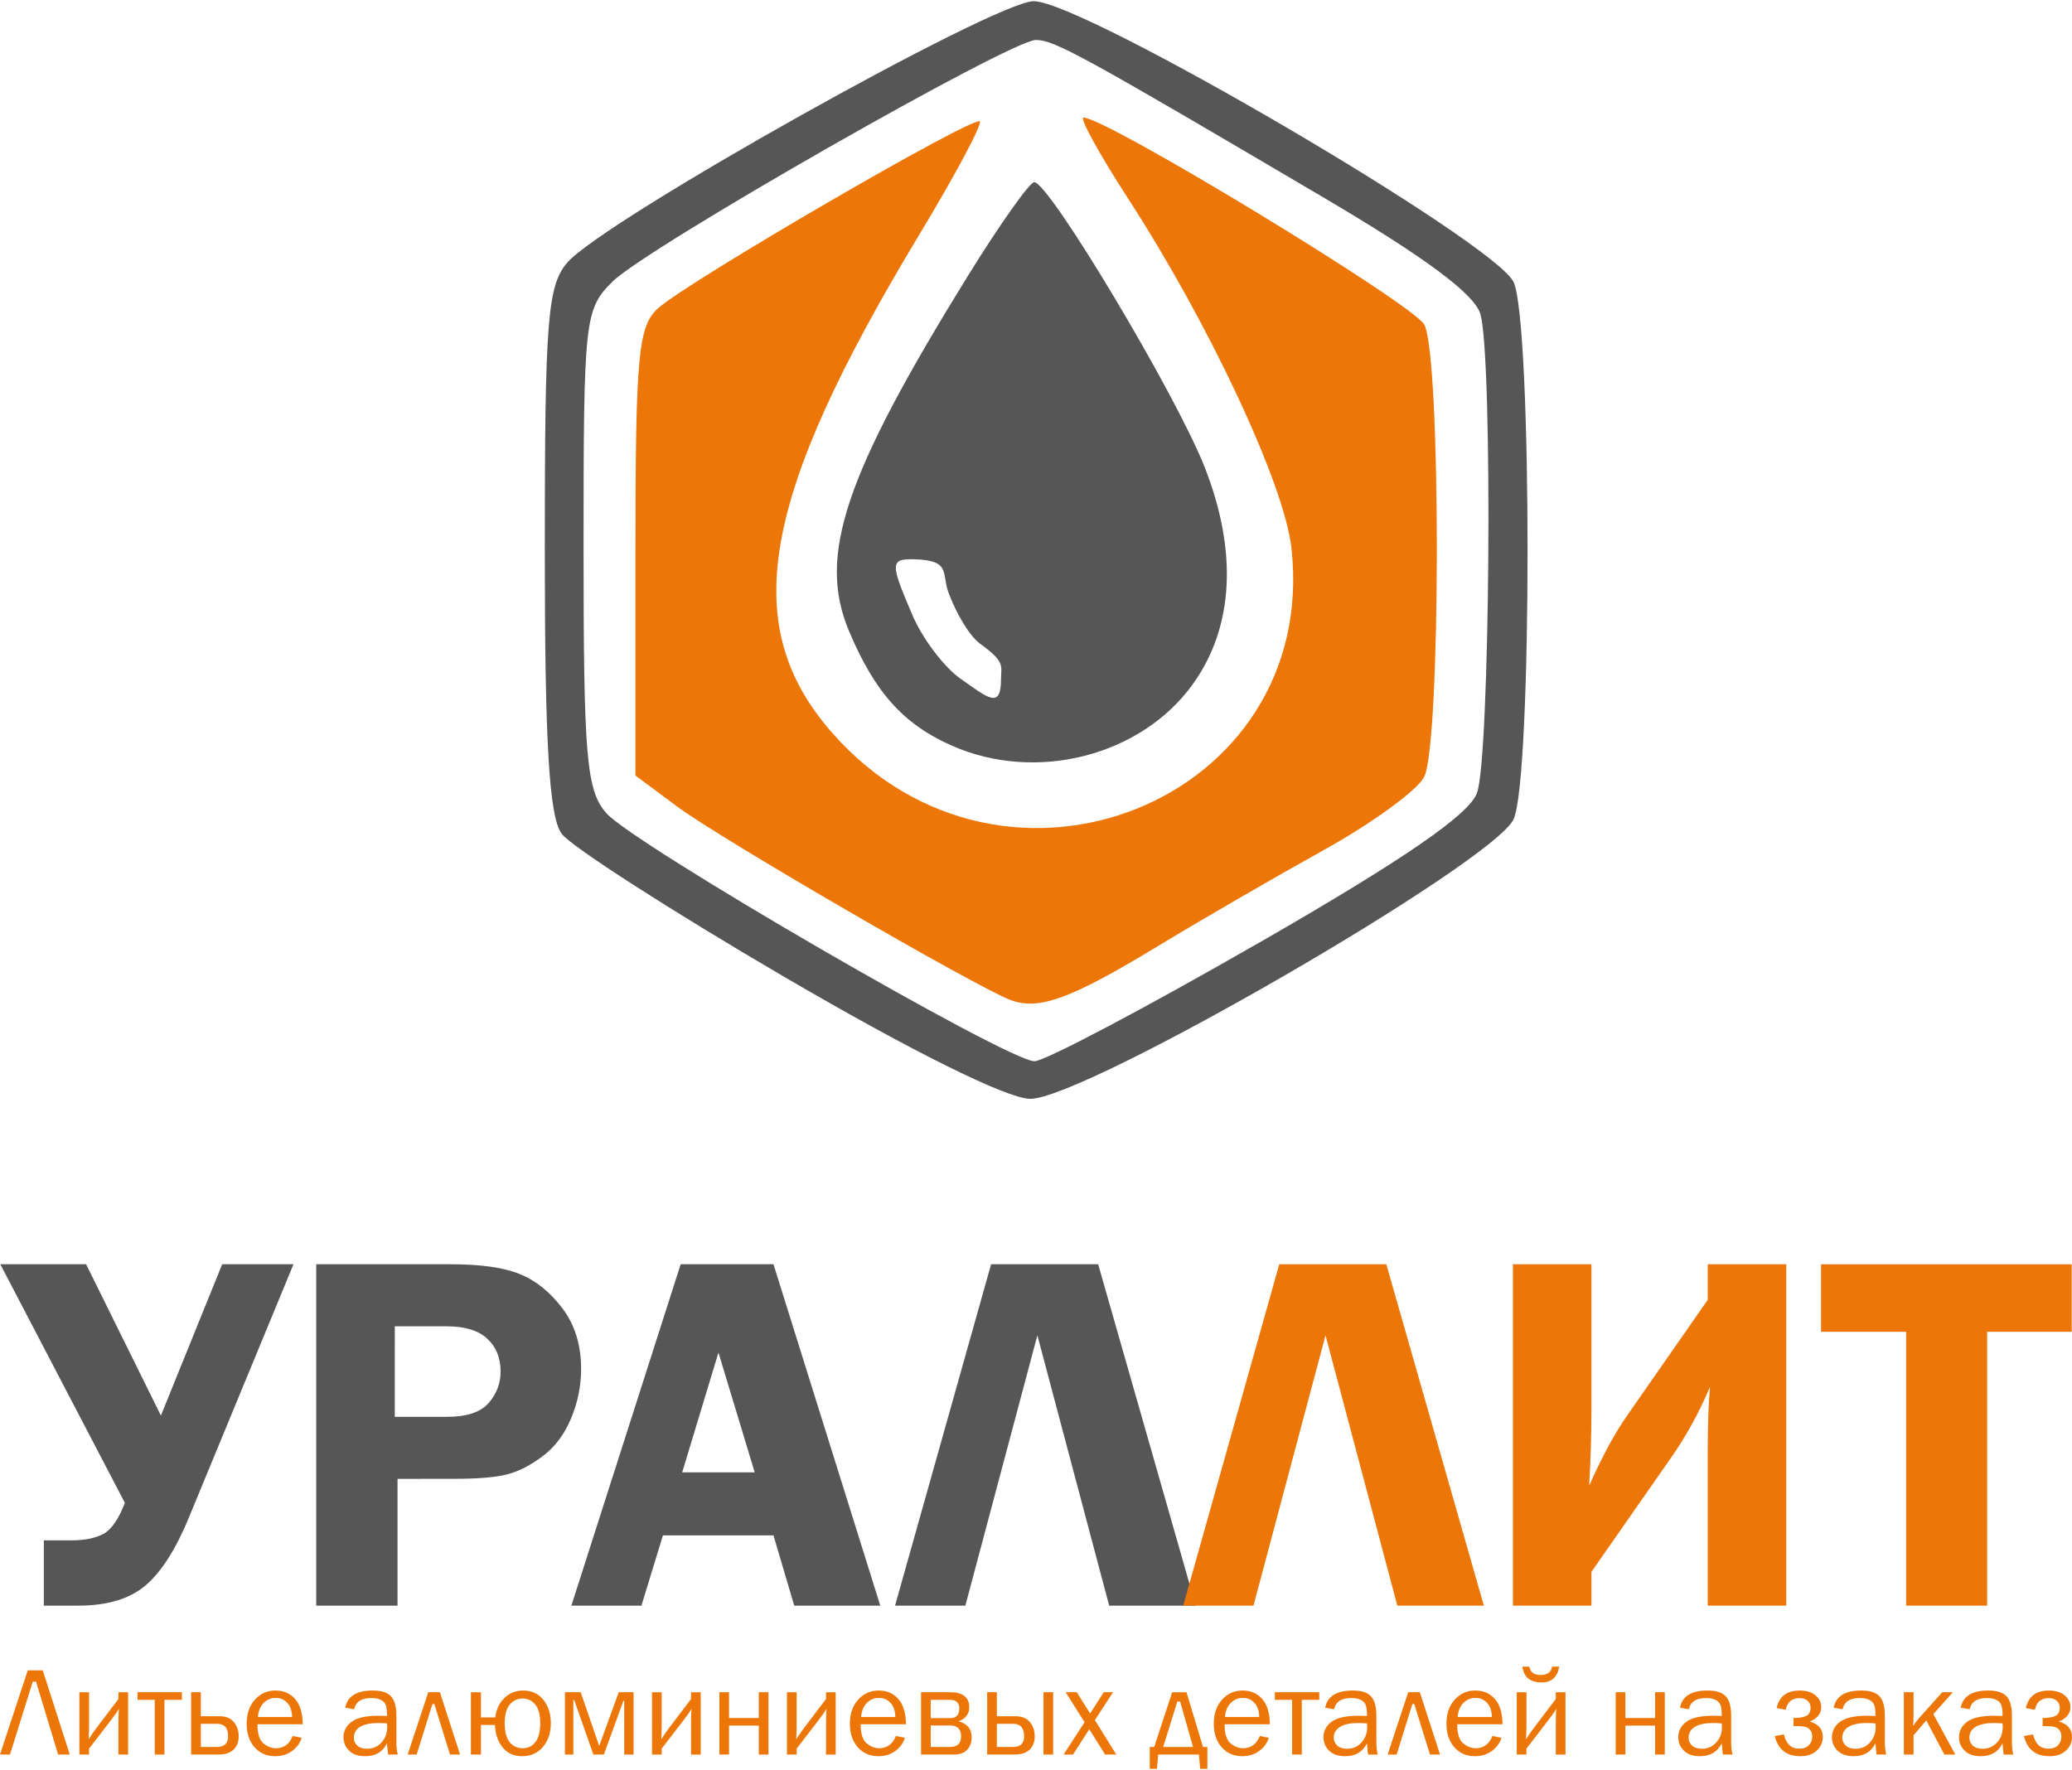 <?xml version="1.0" encoding="UTF-8" standalone="no"?>
<!-- Created with Inkscape (http://www.inkscape.org/) -->

<svg
   xmlns:dc="http://purl.org/dc/elements/1.1/"
   xmlns:cc="http://creativecommons.org/ns#"
   xmlns:rdf="http://www.w3.org/1999/02/22-rdf-syntax-ns#"
   xmlns:svg="http://www.w3.org/2000/svg"
   xmlns="http://www.w3.org/2000/svg"
   xmlns:sodipodi="http://sodipodi.sourceforge.net/DTD/sodipodi-0.dtd"
   xmlns:inkscape="http://www.inkscape.org/namespaces/inkscape"
   width="453"
   height="387"
   viewBox="0 0 119.856 102.394"
   version="1.1"
   id="svg4658"
   inkscape:version="0.92.2 (5c3e80d, 2017-08-06)"
   sodipodi:docname="urallit-logo-tco-kr.svg">
  <defs
     id="defs4652" />
  <sodipodi:namedview
     id="base"
     pagecolor="#ffffff"
     bordercolor="#666666"
     borderopacity="1.0"
     inkscape:pageopacity="0.0"
     inkscape:pageshadow="2"
     inkscape:zoom="0.98994949"
     inkscape:cx="518.19483"
     inkscape:cy="157.28476"
     inkscape:document-units="px"
     inkscape:current-layer="layer1"
     showgrid="false"
     units="px"
     inkscape:window-width="1920"
     inkscape:window-height="1017"
     inkscape:window-x="-8"
     inkscape:window-y="-8"
     inkscape:window-maximized="1"
     showguides="true"
     inkscape:guide-bbox="true">
    <sodipodi:guide
       position="31.271,72.697"
       orientation="1,0"
       id="guide5429"
       inkscape:locked="false" />
    <sodipodi:guide
       position="74.301,40.892"
       orientation="0,1"
       id="guide5431"
       inkscape:locked="false" />
    <sodipodi:guide
       position="62.541,104.235"
       orientation="0,1"
       id="guide5433"
       inkscape:locked="false" />
    <sodipodi:guide
       position="284.375,31.003"
       orientation="0,1"
       id="guide5435"
       inkscape:locked="false" />
  </sodipodi:namedview>
  <g
     inkscape:label="Layer 1"
     inkscape:groupmode="layer"
     id="layer1"
     transform="translate(0,-194.606)">
    <g
       aria-label="УРАЛЛИТ"
       style="font-style:normal;font-variant:normal;font-weight:normal;font-stretch:normal;font-size:29.633px;line-height:1.25;font-family:'Franklin Gothic Demi';-inkscape-font-specification:'Franklin Gothic Demi, Normal';font-variant-ligatures:normal;font-variant-caps:normal;font-variant-numeric:normal;font-feature-settings:normal;text-align:start;letter-spacing:0px;word-spacing:0px;writing-mode:lr-tb;text-anchor:start;fill:#ffffff;fill-opacity:1;stroke:none;stroke-width:0.708"
       id="text5263" />
    <g
       id="g5457"
       transform="translate(0,-0.529)">
      <path
         inkscape:connector-curvature="0"
         id="path5343"
         style="font-style:normal;font-variant:normal;font-weight:normal;font-stretch:normal;font-size:29.633px;line-height:1.25;font-family:'Franklin Gothic Demi';-inkscape-font-specification:'Franklin Gothic Demi, Normal';font-variant-ligatures:normal;font-variant-caps:normal;font-variant-numeric:normal;font-feature-settings:normal;text-align:start;letter-spacing:0px;word-spacing:0px;writing-mode:lr-tb;text-anchor:start;fill:#575657;fill-opacity:1;stroke:none;stroke-width:0.708"
         d="M 7.223,282.085 0.018,268.281 H 4.981 l 4.326,8.754 3.545,-8.754 h 4.124 l -6.034,14.614 q -1.129,2.764 -2.503,3.95 -1.375,1.186 -3.921,1.186 H 2.535 v -3.777 h 1.592 q 1.129,0 1.838,-0.362 0.709,-0.376 1.259,-1.809 z" />
      <path
         inkscape:connector-curvature="0"
         id="path5345"
         style="font-style:normal;font-variant:normal;font-weight:normal;font-stretch:normal;font-size:29.633px;line-height:1.25;font-family:'Franklin Gothic Demi';-inkscape-font-specification:'Franklin Gothic Demi, Normal';font-variant-ligatures:normal;font-variant-caps:normal;font-variant-numeric:normal;font-feature-settings:normal;text-align:start;letter-spacing:0px;word-spacing:0px;writing-mode:lr-tb;text-anchor:start;fill:#575657;fill-opacity:1;stroke:none;stroke-width:0.708"
         d="m 22.995,280.696 v 7.336 h -4.703 v -19.751 h 7.785 q 2.604,0 3.979,0.564 1.389,0.55 2.474,1.982 1.085,1.432 1.085,3.516 0,1.461 -0.579,2.85 -0.579,1.389 -1.635,2.185 -1.056,0.796 -2.055,1.056 -0.984,0.26 -3.096,0.26 z m -0.159,-3.588 h 3.01 q 1.722,0 2.416,-0.796 0.695,-0.796 0.695,-1.823 0,-1.201 -0.781,-1.91 -0.767,-0.709 -2.344,-0.709 h -2.995 z" />
      <path
         inkscape:connector-curvature="0"
         id="path5347"
         style="font-style:normal;font-variant:normal;font-weight:normal;font-stretch:normal;font-size:29.633px;line-height:1.25;font-family:'Franklin Gothic Demi';-inkscape-font-specification:'Franklin Gothic Demi, Normal';font-variant-ligatures:normal;font-variant-caps:normal;font-variant-numeric:normal;font-feature-settings:normal;text-align:start;letter-spacing:0px;word-spacing:0px;writing-mode:lr-tb;text-anchor:start;fill:#575657;fill-opacity:1;stroke:none;stroke-width:0.708"
         d="m 44.742,268.281 6.178,19.751 h -4.977 l -1.201,-4.066 h -6.395 l -1.244,4.066 H 33.051 l 6.323,-19.751 z m -5.281,12.039 h 4.196 l -2.098,-6.931 z" />
      <path
         inkscape:connector-curvature="0"
         id="path5349"
         style="font-style:normal;font-variant:normal;font-weight:normal;font-stretch:normal;font-size:29.633px;line-height:1.25;font-family:'Franklin Gothic Demi';-inkscape-font-specification:'Franklin Gothic Demi, Normal';font-variant-ligatures:normal;font-variant-caps:normal;font-variant-numeric:normal;font-feature-settings:normal;text-align:start;letter-spacing:0px;word-spacing:0px;writing-mode:lr-tb;text-anchor:start;fill:#575657;fill-opacity:1;stroke:none;stroke-width:0.708"
         d="m 55.841,288.032 h -4.066 l 5.556,-19.751 h 6.193 l 5.643,19.751 h -5.006 l -4.153,-15.641 z" />
      <path
         inkscape:connector-curvature="0"
         id="path5351"
         style="font-style:normal;font-variant:normal;font-weight:normal;font-stretch:normal;font-size:29.633px;line-height:1.25;font-family:'Franklin Gothic Demi';-inkscape-font-specification:'Franklin Gothic Demi, Normal';font-variant-ligatures:normal;font-variant-caps:normal;font-variant-numeric:normal;font-feature-settings:normal;text-align:start;letter-spacing:0px;word-spacing:0px;writing-mode:lr-tb;text-anchor:start;fill:#ec7708;fill-opacity:1;stroke:none;stroke-width:0.708"
         d="m 72.509,288.032 h -4.066 l 5.556,-19.751 h 6.193 l 5.643,19.751 h -5.006 l -4.153,-15.641 z" />
      <path
         inkscape:connector-curvature="0"
         id="path5353"
         style="font-style:normal;font-variant:normal;font-weight:normal;font-stretch:normal;font-size:29.633px;line-height:1.25;font-family:'Franklin Gothic Demi';-inkscape-font-specification:'Franklin Gothic Demi, Normal';font-variant-ligatures:normal;font-variant-caps:normal;font-variant-numeric:normal;font-feature-settings:normal;text-align:start;letter-spacing:0px;word-spacing:0px;writing-mode:lr-tb;text-anchor:start;fill:#ec7708;fill-opacity:1;stroke:none;stroke-width:0.708"
         d="m 92.057,286.079 v 1.953 H 87.514 v -19.751 h 4.543 v 8.421 q 0,2.17 -0.13,4.384 1.129,-2.532 2.214,-4.08 l 4.645,-6.67 v -2.055 h 4.543 v 19.751 h -4.543 v -8.971 q 0,-2.257 0.13,-3.69 -0.941,2.228 -2.228,4.066 z" />
      <path
         inkscape:connector-curvature="0"
         id="path5355"
         style="font-style:normal;font-variant:normal;font-weight:normal;font-stretch:normal;font-size:29.633px;line-height:1.25;font-family:'Franklin Gothic Demi';-inkscape-font-specification:'Franklin Gothic Demi, Normal';font-variant-ligatures:normal;font-variant-caps:normal;font-variant-numeric:normal;font-feature-settings:normal;text-align:start;letter-spacing:0px;word-spacing:0px;writing-mode:lr-tb;text-anchor:start;fill:#ec7708;fill-opacity:1;stroke:none;stroke-width:0.708"
         d="m 119.839,268.281 v 3.907 h -4.891 v 15.844 h -4.688 v -15.844 h -4.92 v -3.907 z" />
    </g>
    <g
       aria-label="Литье алюминиевых деталей на заказ"
       style="font-style:normal;font-variant:normal;font-weight:normal;font-stretch:normal;font-size:7.307px;line-height:1.25;font-family:'Franklin Gothic Book';-inkscape-font-specification:'Franklin Gothic Book, Normal';font-variant-ligatures:normal;font-variant-caps:normal;font-variant-numeric:normal;font-feature-settings:normal;text-align:start;letter-spacing:0px;word-spacing:0px;writing-mode:lr-tb;text-anchor:start;fill:#ec7708;fill-opacity:1;stroke:none;stroke-width:0.185"
       id="text5381">
      <path
         d="M 0.578,296.116 H 1.4672987e-6 L 1.606,291.246 h 0.867 l 1.563,4.87 H 3.361 L 2.084,291.896 H 1.895 Z"
         style="font-style:normal;font-variant:normal;font-weight:normal;font-stretch:normal;font-size:7.307px;font-family:'Franklin Gothic Book';-inkscape-font-specification:'Franklin Gothic Book, Normal';font-variant-ligatures:normal;font-variant-caps:normal;font-variant-numeric:normal;font-feature-settings:normal;text-align:start;writing-mode:lr-tb;text-anchor:start;fill:#ec7708;fill-opacity:1;stroke-width:0.185"
         id="path5489" />
      <path
         d="m 5.152,295.774 v 0.343 H 4.592 v -3.604 h 0.56 v 1.895 q 0,0.396 -0.025,0.828 0.232,-0.371 0.467,-0.678 l 1.256,-1.655 v -0.389 h 0.56 v 3.604 H 6.85 v -1.816 q 0,-0.503 0.025,-0.828 -0.121,0.221 -0.471,0.674 z"
         style="font-style:normal;font-variant:normal;font-weight:normal;font-stretch:normal;font-size:7.307px;font-family:'Franklin Gothic Book';-inkscape-font-specification:'Franklin Gothic Book, Normal';font-variant-ligatures:normal;font-variant-caps:normal;font-variant-numeric:normal;font-feature-settings:normal;text-align:start;writing-mode:lr-tb;text-anchor:start;fill:#ec7708;fill-opacity:1;stroke-width:0.185"
         id="path5491" />
      <path
         d="m 8.952,296.116 v -3.165 H 7.953 v -0.439 h 2.569 v 0.439 H 9.512 v 3.165 z"
         style="font-style:normal;font-variant:normal;font-weight:normal;font-stretch:normal;font-size:7.307px;font-family:'Franklin Gothic Book';-inkscape-font-specification:'Franklin Gothic Book, Normal';font-variant-ligatures:normal;font-variant-caps:normal;font-variant-numeric:normal;font-feature-settings:normal;text-align:start;writing-mode:lr-tb;text-anchor:start;fill:#ec7708;fill-opacity:1;stroke-width:0.185"
         id="path5493" />
      <path
         d="m 11.057,296.116 v -3.604 h 0.56 v 1.388 h 1.07 q 0.56,0 0.838,0.335 0.282,0.332 0.282,0.831 0,0.492 -0.303,0.771 -0.303,0.278 -0.817,0.278 z m 0.56,-0.439 h 0.945 q 0.632,0 0.632,-0.621 0,-0.717 -0.632,-0.717 h -0.945 z"
         style="stroke-width:0.185"
         id="path5495" />
      <path
         d="m 16.93,295.042 0.521,0.107 q -0.143,0.46 -0.557,0.764 -0.414,0.3 -0.974,0.3 -0.739,0 -1.195,-0.517 -0.457,-0.521 -0.457,-1.363 0,-0.86 0.475,-1.388 0.475,-0.532 1.192,-0.532 0.706,0 1.135,0.489 0.432,0.489 0.442,1.463 h -2.619 q 0,0.817 0.343,1.102 0.343,0.285 0.724,0.285 0.689,0 0.97,-0.71 z m -0.032,-1.095 q -0.007,-0.303 -0.1,-0.539 -0.093,-0.235 -0.314,-0.4 -0.221,-0.168 -0.532,-0.168 -0.417,0 -0.71,0.3 -0.289,0.3 -0.325,0.806 z"
         style="stroke-width:0.185"
         id="path5497" />
      <path
         d="m 23.009,296.116 h -0.557 q -0.032,-0.171 -0.064,-0.649 -0.371,0.746 -1.263,0.746 -0.607,0 -0.931,-0.321 -0.325,-0.321 -0.325,-0.771 0,-0.546 0.464,-0.896 0.464,-0.353 1.577,-0.353 0.15,0 0.478,0.014 0,-0.428 -0.068,-0.617 -0.064,-0.193 -0.278,-0.307 -0.214,-0.114 -0.564,-0.114 -0.853,0 -0.992,0.649 l -0.517,-0.089 q 0.189,-0.995 1.591,-0.995 0.746,0 1.056,0.332 0.314,0.328 0.314,1.142 v 1.531 q 0,0.382 0.078,0.699 z m -0.621,-1.802 q -0.343,-0.021 -0.521,-0.021 -0.664,0 -1.031,0.218 -0.367,0.218 -0.367,0.635 0,0.264 0.196,0.45 0.2,0.186 0.574,0.186 0.507,0 0.831,-0.367 0.328,-0.367 0.328,-0.863 0,-0.1 -0.011,-0.235 z"
         style="stroke-width:0.185"
         id="path5499" />
      <path
         d="m 23.584,296.116 1.188,-3.604 h 0.674 l 1.167,3.604 h -0.582 l -0.906,-2.922 h -0.111 l -0.91,2.922 z"
         style="stroke-width:0.185"
         id="path5501" />
      <path
         d="m 27.822,294.404 v 1.713 h -0.582 v -3.604 h 0.582 v 1.456 h 0.828 q 0.078,-0.689 0.524,-1.12 0.446,-0.435 1.088,-0.435 0.742,0 1.17,0.539 0.432,0.539 0.432,1.359 0,0.831 -0.46,1.367 -0.46,0.535 -1.202,0.535 -0.724,0 -1.138,-0.524 -0.41,-0.524 -0.432,-1.284 z m 2.415,-1.527 q -0.45,0 -0.746,0.346 -0.296,0.343 -0.296,1.081 0,0.749 0.289,1.099 0.289,0.35 0.753,0.35 0.467,0 0.739,-0.367 0.275,-0.367 0.275,-1.081 0,-0.731 -0.285,-1.077 -0.285,-0.35 -0.728,-0.35 z"
         style="stroke-width:0.185"
         id="path5503" />
      <path
         d="m 32.678,296.116 v -3.604 h 0.913 l 1.07,3.108 1.131,-3.108 h 0.856 v 3.604 h -0.539 v -3.111 h -0.046 l -1.131,3.111 h -0.607 l -1.113,-3.161 h -0.046 v 3.161 z"
         style="stroke-width:0.185"
         id="path5505" />
      <path
         d="m 38.276,295.774 v 0.343 h -0.56 v -3.604 h 0.56 v 1.895 q 0,0.396 -0.025,0.828 0.232,-0.371 0.467,-0.678 l 1.256,-1.655 v -0.389 h 0.56 v 3.604 h -0.56 v -1.816 q 0,-0.503 0.025,-0.828 -0.121,0.221 -0.471,0.674 z"
         style="stroke-width:0.185"
         id="path5507" />
      <path
         d="m 41.612,296.116 v -3.604 h 0.56 v 1.491 h 1.72 v -1.491 h 0.56 v 3.604 h -0.56 v -1.673 h -1.72 v 1.673 z"
         style="stroke-width:0.185"
         id="path5509" />
      <path
         d="m 46.083,295.774 v 0.343 h -0.56 v -3.604 h 0.56 v 1.895 q 0,0.396 -0.025,0.828 0.232,-0.371 0.467,-0.678 l 1.256,-1.655 v -0.389 h 0.56 v 3.604 h -0.56 v -1.816 q 0,-0.503 0.025,-0.828 -0.121,0.221 -0.471,0.674 z"
         style="stroke-width:0.185"
         id="path5511" />
      <path
         d="m 51.824,295.042 0.521,0.107 q -0.143,0.46 -0.557,0.764 -0.414,0.3 -0.974,0.3 -0.739,0 -1.195,-0.517 -0.457,-0.521 -0.457,-1.363 0,-0.86 0.475,-1.388 0.475,-0.532 1.192,-0.532 0.706,0 1.135,0.489 0.432,0.489 0.442,1.463 h -2.619 q 0,0.817 0.343,1.102 0.343,0.285 0.724,0.285 0.689,0 0.97,-0.71 z m -0.032,-1.095 q -0.007,-0.303 -0.1,-0.539 -0.093,-0.235 -0.314,-0.4 -0.221,-0.168 -0.532,-0.168 -0.417,0 -0.71,0.3 -0.289,0.3 -0.325,0.806 z"
         style="stroke-width:0.185"
         id="path5513" />
      <path
         d="m 53.279,296.116 v -3.604 h 1.68 q 1.106,0 1.106,0.871 0,0.585 -0.617,0.81 0.76,0.214 0.76,0.924 0,0.446 -0.264,0.724 -0.26,0.275 -0.724,0.275 z m 0.56,-2.105 h 1.12 q 0.532,0 0.532,-0.549 0,-0.51 -0.532,-0.51 h -1.12 z m 0,1.666 h 1.12 q 0.635,0 0.635,-0.61 0,-0.632 -0.635,-0.632 h -1.12 z"
         style="stroke-width:0.185"
         id="path5515" />
      <path
         d="m 57.104,296.116 v -3.604 h 0.56 v 1.388 h 1.07 q 0.56,0 0.838,0.335 0.282,0.332 0.282,0.831 0,0.492 -0.303,0.771 -0.303,0.278 -0.817,0.278 z m 0.56,-0.439 h 0.945 q 0.632,0 0.632,-0.621 0,-0.717 -0.632,-0.717 h -0.945 z m 2.697,0.439 v -3.604 h 0.56 v 3.604 z"
         style="stroke-width:0.185"
         id="path5517" />
      <path
         d="m 64.572,296.116 h -0.646 l -0.917,-1.463 -0.938,1.463 h -0.546 l 1.213,-1.87 -1.095,-1.734 h 0.646 l 0.771,1.231 0.785,-1.231 h 0.539 l -1.049,1.613 z"
         style="stroke-width:0.185"
         id="path5519" />
      <path
         d="m 66.766,295.678 1.038,-3.165 h 0.831 l 0.953,3.165 h 0.253 v 1.267 h -0.417 l -0.071,-0.828 h -2.355 l -0.075,0.828 h -0.414 v -1.267 z m 0.521,0 h 1.723 l -0.746,-2.63 h -0.161 z"
         style="stroke-width:0.185"
         id="path5521" />
      <path
         d="m 72.874,295.042 0.521,0.107 q -0.143,0.46 -0.557,0.764 -0.414,0.3 -0.974,0.3 -0.739,0 -1.195,-0.517 -0.457,-0.521 -0.457,-1.363 0,-0.86 0.475,-1.388 0.475,-0.532 1.192,-0.532 0.706,0 1.135,0.489 0.432,0.489 0.442,1.463 h -2.619 q 0,0.817 0.343,1.102 0.343,0.285 0.724,0.285 0.689,0 0.97,-0.71 z m -0.032,-1.095 q -0.007,-0.303 -0.1,-0.539 -0.093,-0.235 -0.314,-0.4 -0.221,-0.168 -0.532,-0.168 -0.417,0 -0.71,0.3 -0.289,0.3 -0.325,0.806 z"
         style="stroke-width:0.185"
         id="path5523" />
      <path
         d="m 74.744,296.116 v -3.165 h -0.999 v -0.439 h 2.569 v 0.439 h -1.01 v 3.165 z"
         style="stroke-width:0.185"
         id="path5525" />
      <path
         d="m 79.696,296.116 h -0.557 q -0.032,-0.171 -0.064,-0.649 -0.371,0.746 -1.263,0.746 -0.607,0 -0.931,-0.321 -0.325,-0.321 -0.325,-0.771 0,-0.546 0.464,-0.896 0.464,-0.353 1.577,-0.353 0.15,0 0.478,0.014 0,-0.428 -0.068,-0.617 -0.064,-0.193 -0.278,-0.307 -0.214,-0.114 -0.564,-0.114 -0.853,0 -0.992,0.649 l -0.517,-0.089 q 0.189,-0.995 1.591,-0.995 0.746,0 1.056,0.332 0.314,0.328 0.314,1.142 v 1.531 q 0,0.382 0.078,0.699 z m -0.621,-1.802 q -0.343,-0.021 -0.521,-0.021 -0.664,0 -1.031,0.218 -0.367,0.218 -0.367,0.635 0,0.264 0.196,0.45 0.2,0.186 0.574,0.186 0.507,0 0.831,-0.367 0.328,-0.367 0.328,-0.863 0,-0.1 -0.011,-0.235 z"
         style="stroke-width:0.185"
         id="path5527" />
      <path
         d="m 80.27,296.116 1.188,-3.604 h 0.674 l 1.167,3.604 h -0.582 l -0.906,-2.922 h -0.111 l -0.91,2.922 z"
         style="stroke-width:0.185"
         id="path5529" />
      <path
         d="m 86.332,295.042 0.521,0.107 q -0.143,0.46 -0.557,0.764 -0.414,0.3 -0.974,0.3 -0.739,0 -1.195,-0.517 -0.457,-0.521 -0.457,-1.363 0,-0.86 0.475,-1.388 0.475,-0.532 1.192,-0.532 0.706,0 1.135,0.489 0.432,0.489 0.442,1.463 h -2.619 q 0,0.817 0.343,1.102 0.343,0.285 0.724,0.285 0.689,0 0.97,-0.71 z m -0.032,-1.095 q -0.007,-0.303 -0.1,-0.539 -0.093,-0.235 -0.314,-0.4 -0.221,-0.168 -0.532,-0.168 -0.417,0 -0.71,0.3 -0.289,0.3 -0.325,0.806 z"
         style="stroke-width:0.185"
         id="path5531" />
      <path
         d="m 88.298,295.774 v 0.343 H 87.738 v -3.604 h 0.56 v 1.895 q 0,0.396 -0.025,0.828 0.232,-0.371 0.467,-0.678 l 1.256,-1.655 v -0.389 h 0.56 v 3.604 h -0.56 v -1.816 q 0,-0.503 0.025,-0.828 -0.121,0.221 -0.471,0.674 z m -0.239,-4.742 h 0.407 q 0.089,0.485 0.646,0.485 0.582,0 0.674,-0.485 h 0.407 q -0.153,0.913 -1.02,0.913 -0.981,0 -1.113,-0.913 z"
         style="stroke-width:0.185"
         id="path5533" />
      <path
         d="m 93.461,296.116 v -3.604 h 0.56 v 1.491 h 1.72 v -1.491 h 0.56 v 3.604 h -0.56 v -1.673 h -1.72 v 1.673 z"
         style="stroke-width:0.185"
         id="path5535" />
      <path
         d="m 100.219,296.116 h -0.557 q -0.032,-0.171 -0.064,-0.649 -0.371,0.746 -1.263,0.746 -0.607,0 -0.931,-0.321 -0.325,-0.321 -0.325,-0.771 0,-0.546 0.464,-0.896 0.464,-0.353 1.577,-0.353 0.15,0 0.478,0.014 0,-0.428 -0.068,-0.617 -0.064,-0.193 -0.278,-0.307 -0.214,-0.114 -0.564,-0.114 -0.853,0 -0.992,0.649 l -0.517,-0.089 q 0.189,-0.995 1.591,-0.995 0.746,0 1.056,0.332 0.314,0.328 0.314,1.142 v 1.531 q 0,0.382 0.079,0.699 z m -0.621,-1.802 q -0.343,-0.021 -0.521,-0.021 -0.664,0 -1.031,0.218 -0.367,0.218 -0.367,0.635 0,0.264 0.196,0.45 0.2,0.186 0.574,0.186 0.507,0 0.831,-0.367 0.328,-0.367 0.328,-0.863 0,-0.1 -0.011,-0.235 z"
         style="stroke-width:0.185"
         id="path5537" />
      <path
         d="m 103.744,294.468 v -0.467 q 0.524,0 0.756,-0.128 0.235,-0.132 0.235,-0.46 0,-0.246 -0.171,-0.403 -0.168,-0.157 -0.467,-0.157 -0.664,0 -0.799,0.674 l -0.528,-0.096 q 0.225,-1.017 1.331,-1.017 0.585,0 0.917,0.278 0.332,0.275 0.332,0.685 0,0.557 -0.667,0.831 0.76,0.214 0.76,0.888 0,0.464 -0.35,0.792 -0.35,0.325 -0.949,0.325 -1.199,0 -1.481,-1.167 l 0.528,-0.093 q 0.189,0.824 0.885,0.824 0.367,0 0.56,-0.2 0.193,-0.2 0.193,-0.499 0,-0.25 -0.132,-0.396 -0.128,-0.146 -0.328,-0.178 -0.196,-0.036 -0.624,-0.036 z"
         style="stroke-width:0.185"
         id="path5539" />
      <path
         d="m 109.11,296.116 h -0.557 q -0.032,-0.171 -0.064,-0.649 -0.371,0.746 -1.263,0.746 -0.607,0 -0.931,-0.321 -0.325,-0.321 -0.325,-0.771 0,-0.546 0.464,-0.896 0.464,-0.353 1.577,-0.353 0.15,0 0.478,0.014 0,-0.428 -0.068,-0.617 -0.064,-0.193 -0.278,-0.307 -0.214,-0.114 -0.564,-0.114 -0.853,0 -0.992,0.649 l -0.517,-0.089 q 0.189,-0.995 1.591,-0.995 0.746,0 1.056,0.332 0.314,0.328 0.314,1.142 v 1.531 q 0,0.382 0.079,0.699 z m -0.621,-1.802 q -0.343,-0.021 -0.521,-0.021 -0.664,0 -1.031,0.218 -0.367,0.218 -0.367,0.635 0,0.264 0.196,0.45 0.2,0.186 0.574,0.186 0.507,0 0.831,-0.367 0.328,-0.367 0.328,-0.863 0,-0.1 -0.011,-0.235 z"
         style="stroke-width:0.185"
         id="path5541" />
      <path
         d="m 111.836,293.779 1.27,2.337 h -0.632 l -1.049,-1.973 -0.735,0.86 v 1.113 h -0.56 v -3.604 h 0.56 v 1.363 q 0,0.385 -0.025,0.585 0.186,-0.271 0.353,-0.46 l 1.331,-1.488 h 0.614 z"
         style="stroke-width:0.185"
         id="path5543" />
      <path
         d="m 116.46,296.116 h -0.557 q -0.032,-0.171 -0.064,-0.649 -0.371,0.746 -1.263,0.746 -0.607,0 -0.931,-0.321 -0.325,-0.321 -0.325,-0.771 0,-0.546 0.464,-0.896 0.464,-0.353 1.577,-0.353 0.15,0 0.478,0.014 0,-0.428 -0.068,-0.617 -0.064,-0.193 -0.278,-0.307 -0.214,-0.114 -0.564,-0.114 -0.853,0 -0.992,0.649 l -0.517,-0.089 q 0.189,-0.995 1.591,-0.995 0.746,0 1.056,0.332 0.314,0.328 0.314,1.142 v 1.531 q 0,0.382 0.079,0.699 z m -0.621,-1.802 q -0.343,-0.021 -0.521,-0.021 -0.664,0 -1.031,0.218 -0.367,0.218 -0.367,0.635 0,0.264 0.196,0.45 0.2,0.186 0.574,0.186 0.507,0 0.831,-0.367 0.328,-0.367 0.328,-0.863 0,-0.1 -0.011,-0.235 z"
         style="stroke-width:0.185"
         id="path5545" />
      <path
         d="m 118.158,294.468 v -0.467 q 0.524,0 0.756,-0.128 0.235,-0.132 0.235,-0.46 0,-0.246 -0.171,-0.403 -0.168,-0.157 -0.467,-0.157 -0.664,0 -0.799,0.674 l -0.528,-0.096 q 0.225,-1.017 1.331,-1.017 0.585,0 0.917,0.278 0.332,0.275 0.332,0.685 0,0.557 -0.667,0.831 0.76,0.214 0.76,0.888 0,0.464 -0.35,0.792 -0.35,0.325 -0.949,0.325 -1.199,0 -1.481,-1.167 l 0.528,-0.093 q 0.189,0.824 0.885,0.824 0.367,0 0.56,-0.2 0.193,-0.2 0.193,-0.499 0,-0.25 -0.132,-0.396 -0.128,-0.146 -0.328,-0.178 -0.196,-0.036 -0.624,-0.036 z"
         style="stroke-width:0.185"
         id="path5547" />
    </g>
    <g
       id="g4635"
       transform="matrix(2.827,0,0,2.827,-57.228,55.58)">
      <path
         inkscape:connector-curvature="0"
         id="path4600"
         d="m 36.299,69.175 c -2.321,-1.356 -4.375,-2.677 -4.564,-2.935 -0.255,-0.348 -0.344,-1.85 -0.344,-5.814 0,-4.71 0.055,-5.407 0.463,-5.877 0.75,-0.864 8.75,-5.347 9.541,-5.347 1.01,0 9.452,4.943 9.82,5.75 0.38,0.835 0.38,10.156 0,10.99 -0.405,0.888 -8.829,5.759 -9.901,5.724 -0.49,-0.016 -2.409,-0.969 -5.015,-2.491 z m 9.707,-0.703 c 2.947,-1.695 4.29,-2.617 4.458,-3.06 0.267,-0.701 0.328,-8.848 0.074,-9.796 -0.11,-0.412 -1.115,-1.16 -3.238,-2.411 -4.924,-2.902 -5.485,-3.209 -5.861,-3.209 -0.516,0 -7.956,4.247 -8.66,4.943 -0.575,0.568 -0.595,0.759 -0.595,5.466 0,4.265 0.058,4.945 0.463,5.412 0.55,0.634 8.219,5.08 8.764,5.08 0.207,0 2.275,-1.092 4.594,-2.426 z m -6.281,-4.031 c -0.998,-0.441 -1.586,-1.097 -2.114,-2.36 -0.64,-1.531 -0.087,-3.177 2.437,-7.257 0.653,-1.055 1.264,-1.918 1.358,-1.918 0.305,7.7e-4 2.889,4.322 3.482,5.82 0.682,1.726 0.603,3.275 -0.228,4.441 -1.053,1.479 -3.209,2.035 -4.935,1.273 z m 0.564,-2.096 c -0.225,-0.171 -0.489,-0.638 -0.637,-1.038 -0.148,-0.4 0.056,-0.66 -0.691,-0.683 -0.519,-0.016 -0.494,0.092 -0.058,1.12 0.203,0.486 0.649,1.08 0.992,1.322 0.568,0.4 0.831,0.635 0.831,0.009 0,-0.271 0.097,-0.348 -0.437,-0.729 z"
         style="fill:#575657;fill-opacity:1;stroke-width:0.265"
         sodipodi:nodetypes="ccscscccccccsscscscccsccccccsscccc" />
      <path
         style="fill:#ec7708;fill-opacity:1;stroke-width:0.265"
         d="m 40.919,69.643 c -0.71,-0.268 -5.929,-3.297 -6.813,-3.954 l -0.86,-0.639 v -4.576 c 0,-4.024 0.056,-4.625 0.463,-4.988 0.632,-0.563 6.458,-3.948 6.583,-3.824 0.055,0.055 -0.504,1.101 -1.243,2.326 -3.248,5.387 -3.704,7.994 -1.78,10.185 3.517,4.005 9.983,1.401 9.399,-3.785 -0.147,-1.305 -1.676,-4.576 -3.344,-7.15 -0.589,-0.91 -0.998,-1.654 -0.91,-1.654 0.464,0 6.749,3.819 6.973,4.237 0.345,0.645 0.341,8.616 -0.005,9.263 -0.147,0.275 -1.07,0.946 -2.051,1.49 -0.98,0.544 -2.504,1.427 -3.385,1.961 -1.794,1.089 -2.447,1.328 -3.027,1.108 z"
         id="path4602"
         inkscape:connector-curvature="0"
         sodipodi:nodetypes="cccsccccscscccccc" />
    </g>
  </g>
</svg>
